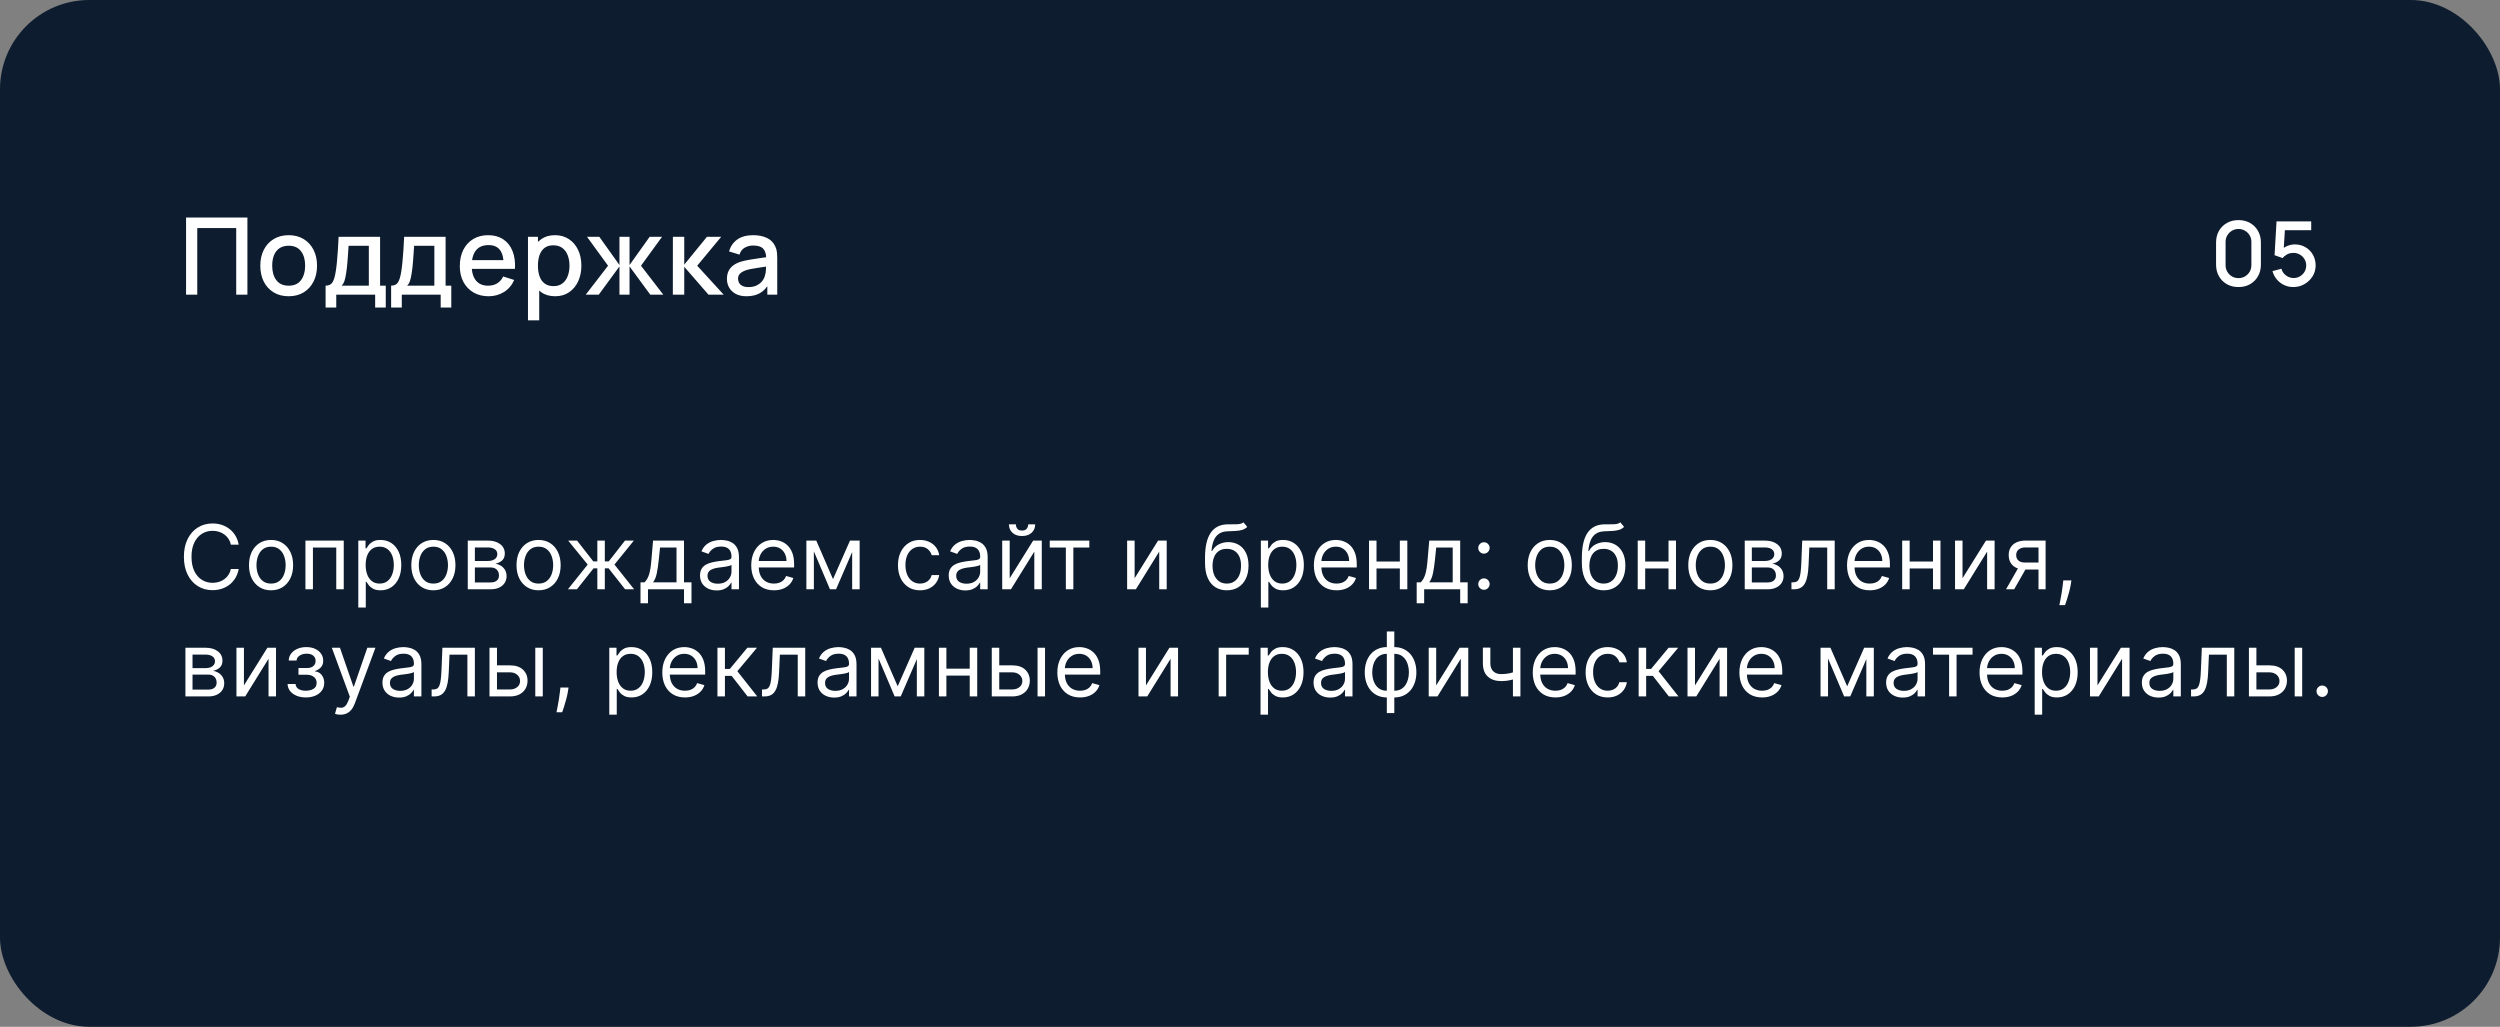 <?xml version="1.0" encoding="UTF-8"?> <svg xmlns="http://www.w3.org/2000/svg" width="560" height="230" viewBox="0 0 560 230" fill="none"><rect x="0" y="0" width="560" height="230" fill="#808080" stroke="none"/><rect width="560" height="230" rx="20" fill="#0D1C2E"></rect><path d="M41.68 66V48.72H55.42V66H52.912V51.084H44.188V66H41.68ZM64.657 66.36C63.361 66.36 62.237 66.068 61.285 65.484C60.333 64.9 59.597 64.096 59.077 63.072C58.565 62.04 58.309 60.852 58.309 59.508C58.309 58.156 58.573 56.968 59.101 55.944C59.629 54.912 60.369 54.112 61.321 53.544C62.273 52.968 63.385 52.68 64.657 52.68C65.953 52.68 67.077 52.972 68.029 53.556C68.981 54.14 69.717 54.944 70.237 55.968C70.757 56.992 71.017 58.172 71.017 59.508C71.017 60.86 70.753 62.052 70.225 63.084C69.705 64.108 68.969 64.912 68.017 65.496C67.065 66.072 65.945 66.36 64.657 66.36ZM64.657 63.996C65.897 63.996 66.821 63.58 67.429 62.748C68.045 61.908 68.353 60.828 68.353 59.508C68.353 58.156 68.041 57.076 67.417 56.268C66.801 55.452 65.881 55.044 64.657 55.044C63.817 55.044 63.125 55.236 62.581 55.62C62.037 55.996 61.633 56.52 61.369 57.192C61.105 57.856 60.973 58.628 60.973 59.508C60.973 60.868 61.285 61.956 61.909 62.772C62.533 63.588 63.449 63.996 64.657 63.996ZM72.934 68.88V63.984C73.646 63.984 74.154 63.748 74.458 63.276C74.77 62.796 75.018 61.984 75.202 60.84C75.314 60.144 75.406 59.404 75.478 58.62C75.558 57.836 75.626 56.988 75.682 56.076C75.738 55.156 75.794 54.144 75.85 53.04H85.138V63.984H86.41V68.88H84.034V66H75.322V68.88H72.934ZM76.522 63.984H82.618V55.056H78.082C78.05 55.584 78.014 56.128 77.974 56.688C77.942 57.248 77.902 57.804 77.854 58.356C77.814 58.908 77.766 59.436 77.71 59.94C77.654 60.444 77.59 60.9 77.518 61.308C77.422 61.94 77.306 62.468 77.17 62.892C77.042 63.316 76.826 63.68 76.522 63.984ZM87.612 68.88V63.984C88.324 63.984 88.832 63.748 89.136 63.276C89.448 62.796 89.696 61.984 89.88 60.84C89.992 60.144 90.084 59.404 90.156 58.62C90.236 57.836 90.304 56.988 90.36 56.076C90.416 55.156 90.472 54.144 90.528 53.04H99.816V63.984H101.088V68.88H98.712V66H90V68.88H87.612ZM91.2 63.984H97.296V55.056H92.76C92.728 55.584 92.692 56.128 92.652 56.688C92.62 57.248 92.58 57.804 92.532 58.356C92.492 58.908 92.444 59.436 92.388 59.94C92.332 60.444 92.268 60.9 92.196 61.308C92.1 61.94 91.984 62.468 91.848 62.892C91.72 63.316 91.504 63.68 91.2 63.984ZM109.466 66.36C108.178 66.36 107.046 66.08 106.07 65.52C105.102 64.952 104.346 64.164 103.802 63.156C103.266 62.14 102.998 60.964 102.998 59.628C102.998 58.212 103.262 56.984 103.79 55.944C104.326 54.904 105.07 54.1 106.022 53.532C106.974 52.964 108.082 52.68 109.346 52.68C110.666 52.68 111.79 52.988 112.718 53.604C113.646 54.212 114.338 55.08 114.794 56.208C115.258 57.336 115.442 58.676 115.346 60.228H112.838V59.316C112.822 57.812 112.534 56.7 111.974 55.98C111.422 55.26 110.578 54.9 109.442 54.9C108.186 54.9 107.242 55.296 106.61 56.088C105.978 56.88 105.662 58.024 105.662 59.52C105.662 60.944 105.978 62.048 106.61 62.832C107.242 63.608 108.154 63.996 109.346 63.996C110.13 63.996 110.806 63.82 111.374 63.468C111.95 63.108 112.398 62.596 112.718 61.932L115.178 62.712C114.674 63.872 113.91 64.772 112.886 65.412C111.862 66.044 110.722 66.36 109.466 66.36ZM104.846 60.228V58.272H114.098V60.228H104.846ZM124.362 66.36C123.122 66.36 122.082 66.06 121.242 65.46C120.402 64.852 119.766 64.032 119.334 63C118.902 61.968 118.686 60.804 118.686 59.508C118.686 58.212 118.898 57.048 119.322 56.016C119.754 54.984 120.386 54.172 121.218 53.58C122.058 52.98 123.09 52.68 124.314 52.68C125.53 52.68 126.578 52.98 127.458 53.58C128.346 54.172 129.03 54.984 129.51 56.016C129.99 57.04 130.23 58.204 130.23 59.508C130.23 60.804 129.99 61.972 129.51 63.012C129.038 64.044 128.362 64.86 127.482 65.46C126.61 66.06 125.57 66.36 124.362 66.36ZM118.266 71.76V53.04H120.498V62.364H120.786V71.76H118.266ZM124.014 64.092C124.814 64.092 125.474 63.888 125.994 63.48C126.522 63.072 126.914 62.524 127.17 61.836C127.434 61.14 127.566 60.364 127.566 59.508C127.566 58.66 127.434 57.892 127.17 57.204C126.914 56.516 126.518 55.968 125.982 55.56C125.446 55.152 124.762 54.948 123.93 54.948C123.146 54.948 122.498 55.14 121.986 55.524C121.482 55.908 121.106 56.444 120.858 57.132C120.618 57.82 120.498 58.612 120.498 59.508C120.498 60.404 120.618 61.196 120.858 61.884C121.098 62.572 121.478 63.112 121.998 63.504C122.518 63.896 123.19 64.092 124.014 64.092ZM131.211 66L136.203 59.52L131.487 53.04H134.247L138.759 59.364V53.04H141.015V59.364L145.527 53.04H148.299L143.583 59.52L148.575 66H145.659L141.015 59.676V66H138.759V59.676L134.127 66H131.211ZM150.715 66L150.727 53.04H153.271V59.28L158.359 53.04H161.551L156.175 59.52L162.103 66H158.695L153.271 59.76V66H150.715ZM167.213 66.36C166.253 66.36 165.449 66.184 164.801 65.832C164.153 65.472 163.661 65 163.325 64.416C162.997 63.824 162.833 63.176 162.833 62.472C162.833 61.816 162.949 61.24 163.181 60.744C163.413 60.248 163.757 59.828 164.213 59.484C164.669 59.132 165.229 58.848 165.893 58.632C166.469 58.464 167.121 58.316 167.849 58.188C168.577 58.06 169.341 57.94 170.141 57.828C170.949 57.716 171.749 57.604 172.541 57.492L171.629 57.996C171.645 56.98 171.429 56.228 170.981 55.74C170.541 55.244 169.781 54.996 168.701 54.996C168.021 54.996 167.397 55.156 166.829 55.476C166.261 55.788 165.865 56.308 165.641 57.036L163.301 56.316C163.621 55.204 164.229 54.32 165.125 53.664C166.029 53.008 167.229 52.68 168.725 52.68C169.885 52.68 170.893 52.88 171.749 53.28C172.613 53.672 173.245 54.296 173.645 55.152C173.853 55.576 173.981 56.024 174.029 56.496C174.077 56.968 174.101 57.476 174.101 58.02V66H171.881V63.036L172.313 63.42C171.777 64.412 171.093 65.152 170.261 65.64C169.437 66.12 168.421 66.36 167.213 66.36ZM167.657 64.308C168.369 64.308 168.981 64.184 169.493 63.936C170.005 63.68 170.417 63.356 170.729 62.964C171.041 62.572 171.245 62.164 171.341 61.74C171.477 61.356 171.553 60.924 171.569 60.444C171.593 59.964 171.605 59.58 171.605 59.292L172.421 59.592C171.629 59.712 170.909 59.82 170.261 59.916C169.613 60.012 169.025 60.108 168.497 60.204C167.977 60.292 167.513 60.4 167.105 60.528C166.761 60.648 166.453 60.792 166.181 60.96C165.917 61.128 165.705 61.332 165.545 61.572C165.393 61.812 165.317 62.104 165.317 62.448C165.317 62.784 165.401 63.096 165.569 63.384C165.737 63.664 165.993 63.888 166.337 64.056C166.681 64.224 167.121 64.308 167.657 64.308Z" fill="white"></path><path d="M53.466 122H51.705C51.6 121.493 51.418 121.048 51.158 120.665C50.902 120.281 50.59 119.959 50.22 119.699C49.856 119.434 49.451 119.235 49.006 119.102C48.561 118.97 48.097 118.903 47.614 118.903C46.733 118.903 45.935 119.126 45.22 119.571C44.51 120.016 43.944 120.672 43.523 121.538C43.106 122.405 42.898 123.468 42.898 124.727C42.898 125.987 43.106 127.05 43.523 127.916C43.944 128.783 44.51 129.438 45.22 129.884C45.935 130.329 46.733 130.551 47.614 130.551C48.097 130.551 48.561 130.485 49.006 130.352C49.451 130.22 49.856 130.023 50.22 129.763C50.59 129.498 50.902 129.173 51.158 128.79C51.418 128.402 51.6 127.956 51.705 127.455H53.466C53.333 128.198 53.092 128.863 52.742 129.45C52.391 130.037 51.956 130.537 51.435 130.949C50.914 131.356 50.329 131.666 49.68 131.879C49.036 132.092 48.347 132.199 47.614 132.199C46.373 132.199 45.27 131.896 44.304 131.29C43.338 130.684 42.578 129.822 42.024 128.705C41.47 127.587 41.193 126.261 41.193 124.727C41.193 123.193 41.47 121.867 42.024 120.75C42.578 119.633 43.338 118.771 44.304 118.165C45.27 117.559 46.373 117.256 47.614 117.256C48.347 117.256 49.036 117.362 49.68 117.575C50.329 117.788 50.914 118.101 51.435 118.513C51.956 118.92 52.391 119.417 52.742 120.004C53.092 120.587 53.333 121.252 53.466 122ZM60.717 132.227C59.732 132.227 58.868 131.993 58.124 131.524C57.386 131.055 56.808 130.4 56.391 129.557C55.98 128.714 55.773 127.729 55.773 126.602C55.773 125.466 55.98 124.474 56.391 123.626C56.808 122.779 57.386 122.121 58.124 121.652C58.868 121.183 59.732 120.949 60.717 120.949C61.702 120.949 62.563 121.183 63.302 121.652C64.045 122.121 64.623 122.779 65.035 123.626C65.451 124.474 65.66 125.466 65.66 126.602C65.66 127.729 65.451 128.714 65.035 129.557C64.623 130.4 64.045 131.055 63.302 131.524C62.563 131.993 61.702 132.227 60.717 132.227ZM60.717 130.722C61.465 130.722 62.08 130.53 62.563 130.146C63.046 129.763 63.404 129.259 63.636 128.634C63.868 128.009 63.984 127.331 63.984 126.602C63.984 125.873 63.868 125.194 63.636 124.564C63.404 123.934 63.046 123.425 62.563 123.037C62.08 122.649 61.465 122.455 60.717 122.455C59.969 122.455 59.353 122.649 58.87 123.037C58.387 123.425 58.03 123.934 57.798 124.564C57.566 125.194 57.45 125.873 57.45 126.602C57.45 127.331 57.566 128.009 57.798 128.634C58.03 129.259 58.387 129.763 58.87 130.146C59.353 130.53 59.969 130.722 60.717 130.722ZM68.418 132V121.091H76.998V132H75.322V122.653H70.095V132H68.418ZM80.259 136.091V121.091H81.878V122.824H82.077C82.2 122.634 82.371 122.393 82.589 122.099C82.811 121.801 83.128 121.536 83.54 121.304C83.957 121.067 84.52 120.949 85.231 120.949C86.149 120.949 86.959 121.179 87.66 121.638C88.36 122.097 88.907 122.748 89.3 123.591C89.693 124.434 89.89 125.428 89.89 126.574C89.89 127.729 89.693 128.731 89.3 129.578C88.907 130.421 88.363 131.074 87.667 131.538C86.971 131.998 86.168 132.227 85.259 132.227C84.558 132.227 83.997 132.111 83.576 131.879C83.154 131.643 82.83 131.375 82.603 131.077C82.376 130.774 82.2 130.523 82.077 130.324H81.935V136.091H80.259ZM81.907 126.545C81.907 127.369 82.028 128.096 82.269 128.726C82.51 129.351 82.863 129.841 83.327 130.196C83.791 130.546 84.359 130.722 85.032 130.722C85.733 130.722 86.317 130.537 86.786 130.168C87.26 129.794 87.615 129.292 87.851 128.662C88.093 128.027 88.214 127.322 88.214 126.545C88.214 125.778 88.095 125.087 87.859 124.472C87.626 123.851 87.274 123.361 86.8 123.001C86.332 122.637 85.742 122.455 85.032 122.455C84.35 122.455 83.777 122.627 83.313 122.973C82.849 123.314 82.499 123.792 82.262 124.408C82.025 125.018 81.907 125.731 81.907 126.545ZM97.078 132.227C96.094 132.227 95.23 131.993 94.486 131.524C93.747 131.055 93.17 130.4 92.753 129.557C92.341 128.714 92.135 127.729 92.135 126.602C92.135 125.466 92.341 124.474 92.753 123.626C93.17 122.779 93.747 122.121 94.486 121.652C95.23 121.183 96.094 120.949 97.078 120.949C98.063 120.949 98.925 121.183 99.664 121.652C100.407 122.121 100.985 122.779 101.397 123.626C101.813 124.474 102.022 125.466 102.022 126.602C102.022 127.729 101.813 128.714 101.397 129.557C100.985 130.4 100.407 131.055 99.664 131.524C98.925 131.993 98.063 132.227 97.078 132.227ZM97.078 130.722C97.826 130.722 98.442 130.53 98.925 130.146C99.408 129.763 99.765 129.259 99.997 128.634C100.229 128.009 100.345 127.331 100.345 126.602C100.345 125.873 100.229 125.194 99.997 124.564C99.765 123.934 99.408 123.425 98.925 123.037C98.442 122.649 97.826 122.455 97.078 122.455C96.33 122.455 95.715 122.649 95.232 123.037C94.749 123.425 94.391 123.934 94.159 124.564C93.927 125.194 93.811 125.873 93.811 126.602C93.811 127.331 93.927 128.009 94.159 128.634C94.391 129.259 94.749 129.763 95.232 130.146C95.715 130.53 96.33 130.722 97.078 130.722ZM104.78 132V121.091H109.24C110.415 121.091 111.347 121.356 112.039 121.886C112.73 122.417 113.076 123.117 113.076 123.989C113.076 124.652 112.879 125.165 112.486 125.53C112.093 125.89 111.589 126.134 110.973 126.261C111.376 126.318 111.766 126.46 112.145 126.688C112.529 126.915 112.846 127.227 113.097 127.625C113.348 128.018 113.473 128.501 113.473 129.074C113.473 129.633 113.331 130.132 113.047 130.572C112.763 131.013 112.356 131.361 111.826 131.616C111.295 131.872 110.661 132 109.922 132H104.78ZM106.371 130.466H109.922C110.5 130.466 110.952 130.329 111.279 130.054C111.605 129.779 111.769 129.405 111.769 128.932C111.769 128.368 111.605 127.926 111.279 127.604C110.952 127.277 110.5 127.114 109.922 127.114H106.371V130.466ZM106.371 125.665H109.24C109.69 125.665 110.076 125.603 110.398 125.48C110.72 125.352 110.966 125.172 111.137 124.94C111.312 124.704 111.4 124.424 111.4 124.102C111.4 123.643 111.208 123.283 110.824 123.023C110.441 122.758 109.913 122.625 109.24 122.625H106.371V125.665ZM120.642 132.227C119.658 132.227 118.794 131.993 118.05 131.524C117.312 131.055 116.734 130.4 116.317 129.557C115.905 128.714 115.699 127.729 115.699 126.602C115.699 125.466 115.905 124.474 116.317 123.626C116.734 122.779 117.312 122.121 118.05 121.652C118.794 121.183 119.658 120.949 120.642 120.949C121.627 120.949 122.489 121.183 123.228 121.652C123.971 122.121 124.549 122.779 124.961 123.626C125.377 124.474 125.586 125.466 125.586 126.602C125.586 127.729 125.377 128.714 124.961 129.557C124.549 130.4 123.971 131.055 123.228 131.524C122.489 131.993 121.627 132.227 120.642 132.227ZM120.642 130.722C121.391 130.722 122.006 130.53 122.489 130.146C122.972 129.763 123.329 129.259 123.562 128.634C123.794 128.009 123.91 127.331 123.91 126.602C123.91 125.873 123.794 125.194 123.562 124.564C123.329 123.934 122.972 123.425 122.489 123.037C122.006 122.649 121.391 122.455 120.642 122.455C119.894 122.455 119.279 122.649 118.796 123.037C118.313 123.425 117.955 123.934 117.723 124.564C117.491 125.194 117.375 125.873 117.375 126.602C117.375 127.331 117.491 128.009 117.723 128.634C117.955 129.259 118.313 129.763 118.796 130.146C119.279 130.53 119.894 130.722 120.642 130.722ZM127.213 132L131.645 126.46L127.27 121.091H129.259L132.895 125.75H133.804V121.091H135.48V125.75H136.361L139.997 121.091H141.986L137.639 126.46L142.043 132H140.026L136.333 127.312H135.48V132H133.804V127.312H132.952L129.23 132H127.213ZM143.473 135.125V130.438H144.382C144.605 130.205 144.797 129.955 144.958 129.685C145.119 129.415 145.258 129.095 145.377 128.726C145.5 128.352 145.604 127.897 145.689 127.362C145.774 126.822 145.85 126.171 145.916 125.409L146.286 121.091H153.218V130.438H154.894V135.125H153.218V132H145.149V135.125H143.473ZM146.286 130.438H151.541V122.653H147.848L147.564 125.409C147.446 126.55 147.299 127.547 147.124 128.399C146.949 129.251 146.669 129.931 146.286 130.438ZM160.529 132.256C159.837 132.256 159.21 132.125 158.647 131.865C158.083 131.6 157.636 131.219 157.304 130.722C156.973 130.22 156.807 129.614 156.807 128.903C156.807 128.278 156.93 127.772 157.176 127.384C157.423 126.991 157.752 126.683 158.164 126.46C158.576 126.238 159.03 126.072 159.527 125.963C160.029 125.849 160.533 125.759 161.04 125.693C161.703 125.608 162.24 125.544 162.652 125.501C163.069 125.454 163.372 125.376 163.561 125.267C163.755 125.158 163.853 124.969 163.853 124.699V124.642C163.853 123.941 163.661 123.397 163.277 123.009C162.898 122.62 162.323 122.426 161.551 122.426C160.751 122.426 160.124 122.601 159.669 122.952C159.215 123.302 158.895 123.676 158.711 124.074L157.12 123.506C157.404 122.843 157.782 122.327 158.256 121.957C158.734 121.583 159.255 121.323 159.818 121.176C160.387 121.025 160.945 120.949 161.495 120.949C161.845 120.949 162.247 120.991 162.702 121.077C163.161 121.157 163.604 121.325 164.03 121.581C164.461 121.837 164.818 122.223 165.103 122.739C165.387 123.255 165.529 123.946 165.529 124.812V132H163.853V130.523H163.767C163.654 130.759 163.464 131.013 163.199 131.283C162.934 131.553 162.581 131.782 162.141 131.972C161.701 132.161 161.163 132.256 160.529 132.256ZM160.784 130.75C161.447 130.75 162.006 130.62 162.461 130.359C162.92 130.099 163.265 129.763 163.497 129.351C163.734 128.939 163.853 128.506 163.853 128.051V126.517C163.782 126.602 163.625 126.68 163.384 126.751C163.147 126.818 162.872 126.877 162.56 126.929C162.252 126.976 161.952 127.019 161.658 127.057C161.369 127.09 161.135 127.118 160.955 127.142C160.519 127.199 160.112 127.291 159.733 127.419C159.359 127.542 159.056 127.729 158.824 127.98C158.597 128.226 158.483 128.562 158.483 128.989C158.483 129.571 158.699 130.011 159.13 130.31C159.565 130.603 160.117 130.75 160.784 130.75ZM173.362 132.227C172.311 132.227 171.404 131.995 170.642 131.531C169.884 131.062 169.299 130.409 168.887 129.571C168.48 128.728 168.277 127.748 168.277 126.631C168.277 125.513 168.48 124.528 168.887 123.676C169.299 122.819 169.872 122.152 170.606 121.673C171.345 121.19 172.207 120.949 173.191 120.949C173.76 120.949 174.321 121.044 174.875 121.233C175.429 121.422 175.933 121.73 176.387 122.156C176.842 122.578 177.204 123.136 177.474 123.832C177.744 124.528 177.879 125.385 177.879 126.403V127.114H169.47V125.665H176.174C176.174 125.049 176.051 124.5 175.805 124.017C175.564 123.534 175.218 123.153 174.768 122.874C174.323 122.594 173.797 122.455 173.191 122.455C172.524 122.455 171.946 122.62 171.458 122.952C170.975 123.278 170.604 123.705 170.343 124.23C170.083 124.756 169.953 125.319 169.953 125.92V126.886C169.953 127.71 170.095 128.409 170.379 128.982C170.668 129.55 171.068 129.983 171.579 130.281C172.091 130.575 172.685 130.722 173.362 130.722C173.802 130.722 174.2 130.66 174.555 130.537C174.915 130.409 175.225 130.22 175.485 129.969C175.746 129.713 175.947 129.396 176.089 129.017L177.708 129.472C177.538 130.021 177.252 130.504 176.849 130.92C176.447 131.332 175.949 131.654 175.358 131.886C174.766 132.114 174.1 132.227 173.362 132.227ZM186.595 129.727L190.401 121.091H191.992L187.276 132H185.913L181.282 121.091H182.845L186.595 129.727ZM182.305 121.091V132H180.629V121.091H182.305ZM190.884 132V121.091H192.56V132H190.884ZM206.085 132.227C205.063 132.227 204.182 131.986 203.443 131.503C202.705 131.02 202.137 130.355 201.739 129.507C201.341 128.66 201.142 127.691 201.142 126.602C201.142 125.494 201.346 124.517 201.753 123.669C202.165 122.817 202.738 122.152 203.472 121.673C204.21 121.19 205.072 120.949 206.057 120.949C206.824 120.949 207.515 121.091 208.131 121.375C208.746 121.659 209.251 122.057 209.644 122.568C210.037 123.08 210.281 123.676 210.375 124.358H208.699C208.571 123.861 208.287 123.42 207.847 123.037C207.411 122.649 206.824 122.455 206.085 122.455C205.432 122.455 204.859 122.625 204.367 122.966C203.879 123.302 203.498 123.778 203.223 124.393C202.953 125.004 202.818 125.722 202.818 126.545C202.818 127.388 202.951 128.122 203.216 128.747C203.486 129.372 203.865 129.857 204.352 130.203C204.845 130.549 205.423 130.722 206.085 130.722C206.521 130.722 206.916 130.646 207.272 130.494C207.627 130.343 207.927 130.125 208.174 129.841C208.42 129.557 208.595 129.216 208.699 128.818H210.375C210.281 129.462 210.046 130.042 209.672 130.558C209.303 131.07 208.813 131.477 208.202 131.78C207.596 132.078 206.89 132.227 206.085 132.227ZM216.236 132.256C215.544 132.256 214.917 132.125 214.354 131.865C213.79 131.6 213.343 131.219 213.011 130.722C212.68 130.22 212.514 129.614 212.514 128.903C212.514 128.278 212.637 127.772 212.883 127.384C213.13 126.991 213.459 126.683 213.871 126.46C214.283 126.238 214.737 126.072 215.234 125.963C215.736 125.849 216.24 125.759 216.747 125.693C217.41 125.608 217.947 125.544 218.359 125.501C218.776 125.454 219.079 125.376 219.268 125.267C219.463 125.158 219.56 124.969 219.56 124.699V124.642C219.56 123.941 219.368 123.397 218.984 123.009C218.606 122.62 218.03 122.426 217.258 122.426C216.458 122.426 215.831 122.601 215.376 122.952C214.922 123.302 214.602 123.676 214.418 124.074L212.827 123.506C213.111 122.843 213.49 122.327 213.963 121.957C214.441 121.583 214.962 121.323 215.526 121.176C216.094 121.025 216.652 120.949 217.202 120.949C217.552 120.949 217.954 120.991 218.409 121.077C218.868 121.157 219.311 121.325 219.737 121.581C220.168 121.837 220.526 122.223 220.81 122.739C221.094 123.255 221.236 123.946 221.236 124.812V132H219.56V130.523H219.474C219.361 130.759 219.171 131.013 218.906 131.283C218.641 131.553 218.288 131.782 217.848 131.972C217.408 132.161 216.87 132.256 216.236 132.256ZM216.491 130.75C217.154 130.75 217.713 130.62 218.168 130.359C218.627 130.099 218.972 129.763 219.204 129.351C219.441 128.939 219.56 128.506 219.56 128.051V126.517C219.489 126.602 219.332 126.68 219.091 126.751C218.854 126.818 218.579 126.877 218.267 126.929C217.959 126.976 217.659 127.019 217.365 127.057C217.076 127.09 216.842 127.118 216.662 127.142C216.226 127.199 215.819 127.291 215.44 127.419C215.066 127.542 214.763 127.729 214.531 127.98C214.304 128.226 214.19 128.562 214.19 128.989C214.19 129.571 214.406 130.011 214.837 130.31C215.272 130.603 215.824 130.75 216.491 130.75ZM226.171 129.528L231.427 121.091H233.359V132H231.683V123.562L226.455 132H224.495V121.091H226.171V129.528ZM230.319 117.455H231.881C231.881 118.222 231.616 118.849 231.086 119.337C230.556 119.824 229.836 120.068 228.927 120.068C228.032 120.068 227.319 119.824 226.789 119.337C226.263 118.849 226.001 118.222 226.001 117.455H227.563C227.563 117.824 227.665 118.148 227.869 118.428C228.077 118.707 228.43 118.847 228.927 118.847C229.424 118.847 229.779 118.707 229.992 118.428C230.21 118.148 230.319 117.824 230.319 117.455ZM235.144 122.653V121.091H244.008V122.653H240.428V132H238.752V122.653H235.144ZM254.154 129.528L259.41 121.091H261.341V132H259.665V123.562L254.438 132H252.478V121.091H254.154V129.528ZM278.533 117L279.385 118.023C279.054 118.345 278.67 118.57 278.235 118.697C277.799 118.825 277.307 118.903 276.757 118.932C276.208 118.96 275.597 118.989 274.925 119.017C274.167 119.045 273.54 119.23 273.043 119.571C272.546 119.912 272.162 120.404 271.892 121.048C271.623 121.692 271.45 122.483 271.374 123.42H271.516C271.885 122.739 272.397 122.237 273.05 121.915C273.703 121.593 274.404 121.432 275.152 121.432C276.005 121.432 276.772 121.631 277.453 122.028C278.135 122.426 278.675 123.016 279.073 123.797C279.471 124.578 279.669 125.542 279.669 126.688C279.669 127.829 279.466 128.813 279.059 129.642C278.656 130.471 278.09 131.11 277.361 131.56C276.637 132.005 275.787 132.227 274.811 132.227C273.836 132.227 272.981 131.998 272.248 131.538C271.514 131.074 270.943 130.388 270.536 129.479C270.129 128.565 269.925 127.436 269.925 126.091V124.926C269.925 122.497 270.337 120.655 271.161 119.401C271.989 118.146 273.235 117.497 274.897 117.455C275.484 117.436 276.007 117.431 276.466 117.44C276.926 117.45 277.326 117.429 277.667 117.376C278.007 117.324 278.296 117.199 278.533 117ZM274.811 130.722C275.47 130.722 276.035 130.556 276.509 130.224C276.987 129.893 277.354 129.427 277.61 128.825C277.865 128.219 277.993 127.507 277.993 126.688C277.993 125.892 277.863 125.215 277.603 124.656C277.347 124.098 276.98 123.671 276.502 123.378C276.024 123.084 275.451 122.938 274.783 122.938C274.295 122.938 273.857 123.02 273.469 123.186C273.081 123.352 272.749 123.596 272.475 123.918C272.2 124.24 271.987 124.633 271.836 125.097C271.689 125.561 271.611 126.091 271.601 126.688C271.601 127.909 271.888 128.887 272.461 129.621C273.033 130.355 273.817 130.722 274.811 130.722ZM282.433 136.091V121.091H284.053V122.824H284.251C284.375 122.634 284.545 122.393 284.763 122.099C284.985 121.801 285.303 121.536 285.715 121.304C286.131 121.067 286.695 120.949 287.405 120.949C288.323 120.949 289.133 121.179 289.834 121.638C290.535 122.097 291.082 122.748 291.475 123.591C291.867 124.434 292.064 125.428 292.064 126.574C292.064 127.729 291.867 128.731 291.475 129.578C291.082 130.421 290.537 131.074 289.841 131.538C289.145 131.998 288.342 132.227 287.433 132.227C286.733 132.227 286.171 132.111 285.75 131.879C285.329 131.643 285.004 131.375 284.777 131.077C284.55 130.774 284.375 130.523 284.251 130.324H284.109V136.091H282.433ZM284.081 126.545C284.081 127.369 284.202 128.096 284.443 128.726C284.685 129.351 285.037 129.841 285.501 130.196C285.966 130.546 286.534 130.722 287.206 130.722C287.907 130.722 288.492 130.537 288.96 130.168C289.434 129.794 289.789 129.292 290.026 128.662C290.267 128.027 290.388 127.322 290.388 126.545C290.388 125.778 290.269 125.087 290.033 124.472C289.801 123.851 289.448 123.361 288.975 123.001C288.506 122.637 287.916 122.455 287.206 122.455C286.524 122.455 285.951 122.627 285.487 122.973C285.023 123.314 284.673 123.792 284.436 124.408C284.199 125.018 284.081 125.731 284.081 126.545ZM299.395 132.227C298.344 132.227 297.437 131.995 296.674 131.531C295.917 131.062 295.332 130.409 294.92 129.571C294.513 128.728 294.309 127.748 294.309 126.631C294.309 125.513 294.513 124.528 294.92 123.676C295.332 122.819 295.905 122.152 296.639 121.673C297.378 121.19 298.239 120.949 299.224 120.949C299.792 120.949 300.353 121.044 300.907 121.233C301.461 121.422 301.966 121.73 302.42 122.156C302.875 122.578 303.237 123.136 303.507 123.832C303.777 124.528 303.912 125.385 303.912 126.403V127.114H295.503V125.665H302.207C302.207 125.049 302.084 124.5 301.838 124.017C301.596 123.534 301.251 123.153 300.801 122.874C300.356 122.594 299.83 122.455 299.224 122.455C298.557 122.455 297.979 122.62 297.491 122.952C297.008 123.278 296.637 123.705 296.376 124.23C296.116 124.756 295.986 125.319 295.986 125.92V126.886C295.986 127.71 296.128 128.409 296.412 128.982C296.701 129.55 297.101 129.983 297.612 130.281C298.123 130.575 298.718 130.722 299.395 130.722C299.835 130.722 300.233 130.66 300.588 130.537C300.948 130.409 301.258 130.22 301.518 129.969C301.779 129.713 301.98 129.396 302.122 129.017L303.741 129.472C303.571 130.021 303.284 130.504 302.882 130.92C302.479 131.332 301.982 131.654 301.39 131.886C300.799 132.114 300.133 132.227 299.395 132.227ZM313.963 125.778V127.341H307.94V125.778H313.963ZM308.338 121.091V132H306.661V121.091H308.338ZM315.241 121.091V132H313.565V121.091H315.241ZM317.337 135.125V130.438H318.246C318.469 130.205 318.661 129.955 318.822 129.685C318.983 129.415 319.122 129.095 319.241 128.726C319.364 128.352 319.468 127.897 319.553 127.362C319.638 126.822 319.714 126.171 319.78 125.409L320.15 121.091H327.082V130.438H328.758V135.125H327.082V132H319.013V135.125H317.337ZM320.15 130.438H325.405V122.653H321.712L321.428 125.409C321.31 126.55 321.163 127.547 320.988 128.399C320.813 129.251 320.533 129.931 320.15 130.438ZM332.404 132.114C332.054 132.114 331.753 131.988 331.502 131.737C331.251 131.486 331.126 131.186 331.126 130.835C331.126 130.485 331.251 130.184 331.502 129.933C331.753 129.682 332.054 129.557 332.404 129.557C332.754 129.557 333.055 129.682 333.306 129.933C333.557 130.184 333.683 130.485 333.683 130.835C333.683 131.067 333.623 131.28 333.505 131.474C333.391 131.669 333.237 131.825 333.043 131.943C332.854 132.057 332.641 132.114 332.404 132.114ZM332.404 124.017C332.054 124.017 331.753 123.892 331.502 123.641C331.251 123.39 331.126 123.089 331.126 122.739C331.126 122.388 331.251 122.088 331.502 121.837C331.753 121.586 332.054 121.46 332.404 121.46C332.754 121.46 333.055 121.586 333.306 121.837C333.557 122.088 333.683 122.388 333.683 122.739C333.683 122.971 333.623 123.184 333.505 123.378C333.391 123.572 333.237 123.728 333.043 123.847C332.854 123.96 332.641 124.017 332.404 124.017ZM347.147 132.227C346.162 132.227 345.298 131.993 344.555 131.524C343.816 131.055 343.239 130.4 342.822 129.557C342.41 128.714 342.204 127.729 342.204 126.602C342.204 125.466 342.41 124.474 342.822 123.626C343.239 122.779 343.816 122.121 344.555 121.652C345.298 121.183 346.162 120.949 347.147 120.949C348.132 120.949 348.994 121.183 349.732 121.652C350.476 122.121 351.053 122.779 351.465 123.626C351.882 124.474 352.09 125.466 352.09 126.602C352.09 127.729 351.882 128.714 351.465 129.557C351.053 130.4 350.476 131.055 349.732 131.524C348.994 131.993 348.132 132.227 347.147 132.227ZM347.147 130.722C347.895 130.722 348.511 130.53 348.994 130.146C349.477 129.763 349.834 129.259 350.066 128.634C350.298 128.009 350.414 127.331 350.414 126.602C350.414 125.873 350.298 125.194 350.066 124.564C349.834 123.934 349.477 123.425 348.994 123.037C348.511 122.649 347.895 122.455 347.147 122.455C346.399 122.455 345.784 122.649 345.301 123.037C344.818 123.425 344.46 123.934 344.228 124.564C343.996 125.194 343.88 125.873 343.88 126.602C343.88 127.331 343.996 128.009 344.228 128.634C344.46 129.259 344.818 129.763 345.301 130.146C345.784 130.53 346.399 130.722 347.147 130.722ZM362.946 117L363.798 118.023C363.466 118.345 363.083 118.57 362.647 118.697C362.212 118.825 361.719 118.903 361.17 118.932C360.621 118.96 360.01 118.989 359.338 119.017C358.58 119.045 357.953 119.23 357.455 119.571C356.958 119.912 356.575 120.404 356.305 121.048C356.035 121.692 355.862 122.483 355.786 123.42H355.928C356.298 122.739 356.809 122.237 357.463 121.915C358.116 121.593 358.817 121.432 359.565 121.432C360.417 121.432 361.184 121.631 361.866 122.028C362.548 122.426 363.088 123.016 363.485 123.797C363.883 124.578 364.082 125.542 364.082 126.688C364.082 127.829 363.878 128.813 363.471 129.642C363.069 130.471 362.503 131.11 361.774 131.56C361.049 132.005 360.199 132.227 359.224 132.227C358.249 132.227 357.394 131.998 356.66 131.538C355.926 131.074 355.356 130.388 354.948 129.479C354.541 128.565 354.338 127.436 354.338 126.091V124.926C354.338 122.497 354.75 120.655 355.573 119.401C356.402 118.146 357.647 117.497 359.309 117.455C359.896 117.436 360.419 117.431 360.879 117.44C361.338 117.45 361.738 117.429 362.079 117.376C362.42 117.324 362.709 117.199 362.946 117ZM359.224 130.722C359.882 130.722 360.448 130.556 360.921 130.224C361.4 129.893 361.767 129.427 362.022 128.825C362.278 128.219 362.406 127.507 362.406 126.688C362.406 125.892 362.276 125.215 362.015 124.656C361.759 124.098 361.393 123.671 360.914 123.378C360.436 123.084 359.863 122.938 359.196 122.938C358.708 122.938 358.27 123.02 357.882 123.186C357.493 123.352 357.162 123.596 356.887 123.918C356.613 124.24 356.4 124.633 356.248 125.097C356.101 125.561 356.023 126.091 356.014 126.688C356.014 127.909 356.3 128.887 356.873 129.621C357.446 130.355 358.23 130.722 359.224 130.722ZM374.147 125.778V127.341H368.124V125.778H374.147ZM368.522 121.091V132H366.846V121.091H368.522ZM375.425 121.091V132H373.749V121.091H375.425ZM383.118 132.227C382.133 132.227 381.269 131.993 380.526 131.524C379.787 131.055 379.21 130.4 378.793 129.557C378.381 128.714 378.175 127.729 378.175 126.602C378.175 125.466 378.381 124.474 378.793 123.626C379.21 122.779 379.787 122.121 380.526 121.652C381.269 121.183 382.133 120.949 383.118 120.949C384.103 120.949 384.965 121.183 385.703 121.652C386.447 122.121 387.025 122.779 387.436 123.626C387.853 124.474 388.061 125.466 388.061 126.602C388.061 127.729 387.853 128.714 387.436 129.557C387.025 130.4 386.447 131.055 385.703 131.524C384.965 131.993 384.103 132.227 383.118 132.227ZM383.118 130.722C383.866 130.722 384.482 130.53 384.965 130.146C385.448 129.763 385.805 129.259 386.037 128.634C386.269 128.009 386.385 127.331 386.385 126.602C386.385 125.873 386.269 125.194 386.037 124.564C385.805 123.934 385.448 123.425 384.965 123.037C384.482 122.649 383.866 122.455 383.118 122.455C382.37 122.455 381.755 122.649 381.272 123.037C380.789 123.425 380.431 123.934 380.199 124.564C379.967 125.194 379.851 125.873 379.851 126.602C379.851 127.331 379.967 128.009 380.199 128.634C380.431 129.259 380.789 129.763 381.272 130.146C381.755 130.53 382.37 130.722 383.118 130.722ZM390.82 132V121.091H395.28C396.455 121.091 397.387 121.356 398.079 121.886C398.77 122.417 399.115 123.117 399.115 123.989C399.115 124.652 398.919 125.165 398.526 125.53C398.133 125.89 397.629 126.134 397.013 126.261C397.416 126.318 397.806 126.46 398.185 126.688C398.569 126.915 398.886 127.227 399.137 127.625C399.388 128.018 399.513 128.501 399.513 129.074C399.513 129.633 399.371 130.132 399.087 130.572C398.803 131.013 398.396 131.361 397.865 131.616C397.335 131.872 396.701 132 395.962 132H390.82ZM392.411 130.466H395.962C396.54 130.466 396.992 130.329 397.319 130.054C397.645 129.779 397.809 129.405 397.809 128.932C397.809 128.368 397.645 127.926 397.319 127.604C396.992 127.277 396.54 127.114 395.962 127.114H392.411V130.466ZM392.411 125.665H395.28C395.73 125.665 396.116 125.603 396.438 125.48C396.76 125.352 397.006 125.172 397.177 124.94C397.352 124.704 397.439 124.424 397.439 124.102C397.439 123.643 397.248 123.283 396.864 123.023C396.481 122.758 395.953 122.625 395.28 122.625H392.411V125.665ZM401.285 132V130.438H401.682C402.009 130.438 402.281 130.374 402.499 130.246C402.717 130.113 402.892 129.884 403.025 129.557C403.162 129.225 403.266 128.766 403.337 128.179C403.413 127.587 403.467 126.834 403.5 125.92L403.699 121.091H410.972V132H409.296V122.653H405.29L405.12 126.545C405.082 127.44 405.001 128.229 404.878 128.911C404.76 129.588 404.578 130.156 404.331 130.615C404.09 131.074 403.768 131.42 403.366 131.652C402.963 131.884 402.459 132 401.853 132H401.285ZM418.821 132.227C417.77 132.227 416.863 131.995 416.101 131.531C415.343 131.062 414.759 130.409 414.347 129.571C413.94 128.728 413.736 127.748 413.736 126.631C413.736 125.513 413.94 124.528 414.347 123.676C414.759 122.819 415.332 122.152 416.066 121.673C416.804 121.19 417.666 120.949 418.651 120.949C419.219 120.949 419.78 121.044 420.334 121.233C420.888 121.422 421.392 121.73 421.847 122.156C422.301 122.578 422.664 123.136 422.933 123.832C423.203 124.528 423.338 125.385 423.338 126.403V127.114H414.929V125.665H421.634C421.634 125.049 421.511 124.5 421.264 124.017C421.023 123.534 420.677 123.153 420.227 122.874C419.782 122.594 419.257 122.455 418.651 122.455C417.983 122.455 417.406 122.62 416.918 122.952C416.435 123.278 416.063 123.705 415.803 124.23C415.542 124.756 415.412 125.319 415.412 125.92V126.886C415.412 127.71 415.554 128.409 415.838 128.982C416.127 129.55 416.527 129.983 417.039 130.281C417.55 130.575 418.144 130.722 418.821 130.722C419.262 130.722 419.659 130.66 420.014 130.537C420.374 130.409 420.684 130.22 420.945 129.969C421.205 129.713 421.406 129.396 421.549 129.017L423.168 129.472C422.997 130.021 422.711 130.504 422.308 130.92C421.906 131.332 421.409 131.654 420.817 131.886C420.225 132.114 419.56 132.227 418.821 132.227ZM433.389 125.778V127.341H427.366V125.778H433.389ZM427.764 121.091V132H426.088V121.091H427.764ZM434.668 121.091V132H432.991V121.091H434.668ZM439.605 129.528L444.86 121.091H446.792V132H445.116V123.562L439.889 132H437.929V121.091H439.605V129.528ZM456.625 132V122.625H453.727C453.074 122.625 452.56 122.777 452.186 123.08C451.812 123.383 451.625 123.799 451.625 124.33C451.625 124.85 451.793 125.26 452.129 125.558C452.47 125.857 452.936 126.006 453.528 126.006H457.051V127.568H453.528C452.79 127.568 452.153 127.438 451.618 127.178C451.083 126.917 450.671 126.545 450.382 126.062C450.093 125.575 449.949 124.997 449.949 124.33C449.949 123.657 450.1 123.08 450.403 122.597C450.706 122.114 451.139 121.742 451.703 121.482C452.271 121.221 452.946 121.091 453.727 121.091H458.216V132H456.625ZM449.352 132L452.449 126.574H454.267L451.17 132H449.352ZM463.993 130.011L463.879 130.778C463.799 131.318 463.675 131.896 463.51 132.511C463.349 133.127 463.181 133.707 463.005 134.251C462.83 134.796 462.686 135.229 462.572 135.551H461.294C461.355 135.248 461.436 134.848 461.535 134.351C461.635 133.854 461.734 133.297 461.834 132.682C461.938 132.071 462.023 131.446 462.089 130.807L462.174 130.011H463.993ZM41.534 156V145.091H45.994C47.169 145.091 48.101 145.356 48.793 145.886C49.484 146.417 49.83 147.117 49.83 147.989C49.83 148.652 49.633 149.165 49.24 149.53C48.847 149.89 48.343 150.134 47.727 150.261C48.13 150.318 48.52 150.46 48.899 150.688C49.283 150.915 49.6 151.227 49.851 151.625C50.102 152.018 50.227 152.501 50.227 153.074C50.227 153.633 50.085 154.132 49.801 154.572C49.517 155.013 49.11 155.361 48.58 155.616C48.049 155.872 47.415 156 46.676 156H41.534ZM43.125 154.466H46.676C47.254 154.466 47.706 154.329 48.033 154.054C48.359 153.779 48.523 153.405 48.523 152.932C48.523 152.368 48.359 151.926 48.033 151.604C47.706 151.277 47.254 151.114 46.676 151.114H43.125V154.466ZM43.125 149.665H45.994C46.444 149.665 46.83 149.603 47.152 149.48C47.474 149.352 47.72 149.172 47.891 148.94C48.066 148.704 48.153 148.424 48.153 148.102C48.153 147.643 47.962 147.283 47.578 147.023C47.195 146.758 46.667 146.625 45.994 146.625H43.125V149.665ZM54.641 153.528L59.896 145.091H61.828V156H60.152V147.562L54.925 156H52.965V145.091H54.641V153.528ZM64.416 153.216H66.206C66.244 153.708 66.466 154.082 66.874 154.338C67.286 154.594 67.821 154.722 68.479 154.722C69.151 154.722 69.727 154.584 70.205 154.31C70.683 154.03 70.922 153.58 70.922 152.96C70.922 152.596 70.832 152.278 70.652 152.009C70.472 151.734 70.219 151.521 69.892 151.369C69.566 151.218 69.18 151.142 68.734 151.142H66.859V149.636H68.734C69.402 149.636 69.895 149.485 70.212 149.182C70.534 148.879 70.695 148.5 70.695 148.045C70.695 147.558 70.522 147.167 70.176 146.874C69.831 146.575 69.341 146.426 68.706 146.426C68.067 146.426 67.534 146.571 67.108 146.859C66.682 147.143 66.457 147.51 66.433 147.96H64.672C64.691 147.373 64.871 146.855 65.212 146.405C65.553 145.95 66.017 145.595 66.604 145.339C67.191 145.079 67.863 144.949 68.621 144.949C69.388 144.949 70.053 145.084 70.617 145.354C71.185 145.619 71.623 145.981 71.93 146.44C72.243 146.895 72.399 147.411 72.399 147.989C72.399 148.604 72.227 149.101 71.881 149.48C71.535 149.859 71.102 150.129 70.581 150.29V150.403C70.993 150.432 71.35 150.564 71.654 150.801C71.961 151.033 72.2 151.339 72.371 151.717C72.541 152.091 72.627 152.506 72.627 152.96C72.627 153.623 72.449 154.201 72.094 154.693C71.739 155.181 71.251 155.56 70.631 155.83C70.011 156.095 69.303 156.227 68.507 156.227C67.736 156.227 67.044 156.102 66.433 155.851C65.823 155.595 65.337 155.242 64.977 154.793C64.622 154.338 64.435 153.812 64.416 153.216ZM76.26 160.091C75.976 160.091 75.723 160.067 75.501 160.02C75.278 159.977 75.124 159.935 75.039 159.892L75.465 158.415C75.872 158.519 76.232 158.557 76.545 158.528C76.857 158.5 77.134 158.36 77.376 158.109C77.622 157.863 77.847 157.463 78.05 156.909L78.363 156.057L74.329 145.091H76.147L79.158 153.784H79.272L82.283 145.091H84.101L79.471 157.591C79.262 158.154 79.004 158.621 78.697 158.99C78.389 159.364 78.031 159.641 77.624 159.821C77.222 160.001 76.767 160.091 76.26 160.091ZM89.392 156.256C88.701 156.256 88.073 156.125 87.51 155.865C86.946 155.6 86.499 155.219 86.168 154.722C85.836 154.22 85.67 153.614 85.67 152.903C85.67 152.278 85.793 151.772 86.04 151.384C86.286 150.991 86.615 150.683 87.027 150.46C87.439 150.238 87.893 150.072 88.391 149.963C88.892 149.849 89.397 149.759 89.903 149.693C90.566 149.608 91.104 149.544 91.516 149.501C91.932 149.454 92.235 149.376 92.425 149.267C92.619 149.158 92.716 148.969 92.716 148.699V148.642C92.716 147.941 92.524 147.397 92.141 147.009C91.762 146.62 91.186 146.426 90.415 146.426C89.615 146.426 88.987 146.601 88.533 146.952C88.078 147.302 87.758 147.676 87.574 148.074L85.983 147.506C86.267 146.843 86.646 146.327 87.119 145.957C87.597 145.583 88.118 145.323 88.682 145.176C89.25 145.025 89.809 144.949 90.358 144.949C90.708 144.949 91.111 144.991 91.565 145.077C92.025 145.157 92.467 145.325 92.893 145.581C93.324 145.837 93.682 146.223 93.966 146.739C94.25 147.255 94.392 147.946 94.392 148.812V156H92.716V154.523H92.631C92.517 154.759 92.328 155.013 92.062 155.283C91.797 155.553 91.445 155.782 91.004 155.972C90.564 156.161 90.026 156.256 89.392 156.256ZM89.648 154.75C90.311 154.75 90.869 154.62 91.324 154.359C91.783 154.099 92.129 153.763 92.361 153.351C92.597 152.939 92.716 152.506 92.716 152.051V150.517C92.645 150.602 92.489 150.68 92.247 150.751C92.01 150.818 91.736 150.877 91.423 150.929C91.115 150.976 90.815 151.019 90.521 151.057C90.232 151.09 89.998 151.118 89.818 151.142C89.382 151.199 88.975 151.291 88.597 151.419C88.222 151.542 87.919 151.729 87.687 151.98C87.46 152.226 87.347 152.562 87.347 152.989C87.347 153.571 87.562 154.011 87.993 154.31C88.428 154.603 88.98 154.75 89.648 154.75ZM96.685 156V154.438H97.083C97.41 154.438 97.682 154.374 97.9 154.246C98.118 154.113 98.293 153.884 98.425 153.557C98.563 153.225 98.667 152.766 98.738 152.179C98.814 151.587 98.868 150.834 98.901 149.92L99.1 145.091H106.373V156H104.697V146.653H100.691L100.521 150.545C100.483 151.44 100.402 152.229 100.279 152.911C100.161 153.588 99.978 154.156 99.732 154.615C99.491 155.074 99.169 155.42 98.766 155.652C98.364 155.884 97.86 156 97.254 156H96.685ZM111.097 149.04H114.222C115.5 149.04 116.478 149.364 117.155 150.013C117.832 150.661 118.171 151.483 118.171 152.477C118.171 153.131 118.019 153.725 117.716 154.26C117.413 154.79 116.968 155.214 116.381 155.531C115.794 155.844 115.074 156 114.222 156H109.648V145.091H111.324V154.438H114.222C114.885 154.438 115.429 154.262 115.856 153.912C116.282 153.562 116.495 153.112 116.495 152.562C116.495 151.985 116.282 151.514 115.856 151.149C115.429 150.785 114.885 150.602 114.222 150.602H111.097V149.04ZM119.904 156V145.091H121.58V156H119.904ZM127.348 154.011L127.235 154.778C127.154 155.318 127.031 155.896 126.865 156.511C126.704 157.127 126.536 157.707 126.361 158.251C126.186 158.796 126.041 159.229 125.928 159.551H124.649C124.711 159.248 124.791 158.848 124.891 158.351C124.99 157.854 125.09 157.297 125.189 156.682C125.293 156.071 125.378 155.446 125.445 154.807L125.53 154.011H127.348ZM136.479 160.091V145.091H138.098V146.824H138.297C138.42 146.634 138.59 146.393 138.808 146.099C139.031 145.801 139.348 145.536 139.76 145.304C140.177 145.067 140.74 144.949 141.45 144.949C142.369 144.949 143.178 145.179 143.879 145.638C144.58 146.097 145.127 146.748 145.52 147.591C145.913 148.434 146.109 149.428 146.109 150.574C146.109 151.729 145.913 152.731 145.52 153.578C145.127 154.421 144.582 155.074 143.886 155.538C143.19 155.998 142.388 156.227 141.479 156.227C140.778 156.227 140.217 156.111 139.795 155.879C139.374 155.643 139.05 155.375 138.822 155.077C138.595 154.774 138.42 154.523 138.297 154.324H138.155V160.091H136.479ZM138.126 150.545C138.126 151.369 138.247 152.096 138.489 152.726C138.73 153.351 139.083 153.841 139.547 154.196C140.011 154.546 140.579 154.722 141.251 154.722C141.952 154.722 142.537 154.537 143.006 154.168C143.479 153.794 143.834 153.292 144.071 152.662C144.312 152.027 144.433 151.322 144.433 150.545C144.433 149.778 144.315 149.087 144.078 148.472C143.846 147.851 143.493 147.361 143.02 147.001C142.551 146.637 141.962 146.455 141.251 146.455C140.57 146.455 139.997 146.627 139.533 146.973C139.069 147.314 138.718 147.792 138.481 148.408C138.245 149.018 138.126 149.731 138.126 150.545ZM153.44 156.227C152.389 156.227 151.482 155.995 150.72 155.531C149.962 155.062 149.377 154.409 148.966 153.571C148.558 152.728 148.355 151.748 148.355 150.631C148.355 149.513 148.558 148.528 148.966 147.676C149.377 146.819 149.95 146.152 150.684 145.673C151.423 145.19 152.285 144.949 153.27 144.949C153.838 144.949 154.399 145.044 154.953 145.233C155.507 145.422 156.011 145.73 156.466 146.156C156.92 146.578 157.282 147.136 157.552 147.832C157.822 148.528 157.957 149.385 157.957 150.403V151.114H149.548V149.665H156.252C156.252 149.049 156.129 148.5 155.883 148.017C155.642 147.534 155.296 147.153 154.846 146.874C154.401 146.594 153.876 146.455 153.27 146.455C152.602 146.455 152.024 146.62 151.537 146.952C151.054 147.278 150.682 147.705 150.422 148.23C150.161 148.756 150.031 149.319 150.031 149.92V150.886C150.031 151.71 150.173 152.409 150.457 152.982C150.746 153.55 151.146 153.983 151.657 154.281C152.169 154.575 152.763 154.722 153.44 154.722C153.88 154.722 154.278 154.66 154.633 154.537C154.993 154.409 155.303 154.22 155.564 153.969C155.824 153.713 156.025 153.396 156.167 153.017L157.787 153.472C157.616 154.021 157.33 154.504 156.927 154.92C156.525 155.332 156.028 155.654 155.436 155.886C154.844 156.114 154.179 156.227 153.44 156.227ZM160.707 156V145.091H162.383V149.835H163.491L167.411 145.091H169.57L165.167 150.347L169.627 156H167.468L163.889 151.398H162.383V156H160.707ZM170.683 156V154.438H171.081C171.407 154.438 171.68 154.374 171.898 154.246C172.115 154.113 172.291 153.884 172.423 153.557C172.56 153.225 172.665 152.766 172.736 152.179C172.811 151.587 172.866 150.834 172.899 149.92L173.098 145.091H180.371V156H178.694V146.653H174.689L174.518 150.545C174.48 151.44 174.4 152.229 174.277 152.911C174.158 153.588 173.976 154.156 173.73 154.615C173.488 155.074 173.166 155.42 172.764 155.652C172.362 155.884 171.857 156 171.251 156H170.683ZM186.856 156.256C186.165 156.256 185.537 156.125 184.974 155.865C184.41 155.6 183.963 155.219 183.632 154.722C183.3 154.22 183.134 153.614 183.134 152.903C183.134 152.278 183.258 151.772 183.504 151.384C183.75 150.991 184.079 150.683 184.491 150.46C184.903 150.238 185.357 150.072 185.855 149.963C186.357 149.849 186.861 149.759 187.367 149.693C188.03 149.608 188.568 149.544 188.98 149.501C189.396 149.454 189.699 149.376 189.889 149.267C190.083 149.158 190.18 148.969 190.18 148.699V148.642C190.18 147.941 189.988 147.397 189.605 147.009C189.226 146.62 188.651 146.426 187.879 146.426C187.079 146.426 186.451 146.601 185.997 146.952C185.542 147.302 185.223 147.676 185.038 148.074L183.447 147.506C183.731 146.843 184.11 146.327 184.583 145.957C185.062 145.583 185.582 145.323 186.146 145.176C186.714 145.025 187.273 144.949 187.822 144.949C188.172 144.949 188.575 144.991 189.029 145.077C189.489 145.157 189.931 145.325 190.357 145.581C190.788 145.837 191.146 146.223 191.43 146.739C191.714 147.255 191.856 147.946 191.856 148.812V156H190.18V154.523H190.095C189.981 154.759 189.792 155.013 189.526 155.283C189.261 155.553 188.909 155.782 188.468 155.972C188.028 156.161 187.491 156.256 186.856 156.256ZM187.112 154.75C187.775 154.75 188.333 154.62 188.788 154.359C189.247 154.099 189.593 153.763 189.825 153.351C190.062 152.939 190.18 152.506 190.18 152.051V150.517C190.109 150.602 189.953 150.68 189.711 150.751C189.474 150.818 189.2 150.877 188.887 150.929C188.58 150.976 188.279 151.019 187.985 151.057C187.696 151.09 187.462 151.118 187.282 151.142C186.847 151.199 186.439 151.291 186.061 151.419C185.687 151.542 185.384 151.729 185.151 151.98C184.924 152.226 184.811 152.562 184.811 152.989C184.811 153.571 185.026 154.011 185.457 154.31C185.893 154.603 186.444 154.75 187.112 154.75ZM201.081 153.727L204.888 145.091H206.479L201.763 156H200.399L195.769 145.091H197.331L201.081 153.727ZM196.791 145.091V156H195.115V145.091H196.791ZM205.371 156V145.091H207.047V156H205.371ZM217.616 149.778V151.341H211.594V149.778H217.616ZM211.991 145.091V156H210.315V145.091H211.991ZM218.895 145.091V156H217.219V145.091H218.895ZM223.605 149.04H226.73C228.008 149.04 228.986 149.364 229.663 150.013C230.34 150.661 230.679 151.483 230.679 152.477C230.679 153.131 230.527 153.725 230.224 154.26C229.921 154.79 229.476 155.214 228.889 155.531C228.302 155.844 227.582 156 226.73 156H222.156V145.091H223.832V154.438H226.73C227.393 154.438 227.937 154.262 228.363 153.912C228.789 153.562 229.003 153.112 229.003 152.562C229.003 151.985 228.789 151.514 228.363 151.149C227.937 150.785 227.393 150.602 226.73 150.602H223.605V149.04ZM232.412 156V145.091H234.088V156H232.412ZM241.93 156.227C240.879 156.227 239.972 155.995 239.21 155.531C238.452 155.062 237.867 154.409 237.455 153.571C237.048 152.728 236.845 151.748 236.845 150.631C236.845 149.513 237.048 148.528 237.455 147.676C237.867 146.819 238.44 146.152 239.174 145.673C239.913 145.19 240.775 144.949 241.759 144.949C242.328 144.949 242.889 145.044 243.443 145.233C243.997 145.422 244.501 145.73 244.955 146.156C245.41 146.578 245.772 147.136 246.042 147.832C246.312 148.528 246.447 149.385 246.447 150.403V151.114H238.038V149.665H244.742C244.742 149.049 244.619 148.5 244.373 148.017C244.132 147.534 243.786 147.153 243.336 146.874C242.891 146.594 242.365 146.455 241.759 146.455C241.092 146.455 240.514 146.62 240.026 146.952C239.543 147.278 239.172 147.705 238.911 148.23C238.651 148.756 238.521 149.319 238.521 149.92V150.886C238.521 151.71 238.663 152.409 238.947 152.982C239.236 153.55 239.636 153.983 240.147 154.281C240.659 154.575 241.253 154.722 241.93 154.722C242.37 154.722 242.768 154.66 243.123 154.537C243.483 154.409 243.793 154.22 244.053 153.969C244.314 153.713 244.515 153.396 244.657 153.017L246.276 153.472C246.106 154.021 245.82 154.504 245.417 154.92C245.015 155.332 244.517 155.654 243.926 155.886C243.334 156.114 242.668 156.227 241.93 156.227ZM256.698 153.528L261.953 145.091H263.885V156H262.209V147.562L256.982 156H255.022V145.091H256.698V153.528ZM279.713 145.091V146.653H274.656V156H272.98V145.091H279.713ZM282.36 160.091V145.091H283.979V146.824H284.178C284.301 146.634 284.472 146.393 284.689 146.099C284.912 145.801 285.229 145.536 285.641 145.304C286.058 145.067 286.621 144.949 287.331 144.949C288.25 144.949 289.06 145.179 289.76 145.638C290.461 146.097 291.008 146.748 291.401 147.591C291.794 148.434 291.991 149.428 291.991 150.574C291.991 151.729 291.794 152.731 291.401 153.578C291.008 154.421 290.464 155.074 289.768 155.538C289.072 155.998 288.269 156.227 287.36 156.227C286.659 156.227 286.098 156.111 285.677 155.879C285.255 155.643 284.931 155.375 284.704 155.077C284.476 154.774 284.301 154.523 284.178 154.324H284.036V160.091H282.36ZM284.008 150.545C284.008 151.369 284.128 152.096 284.37 152.726C284.611 153.351 284.964 153.841 285.428 154.196C285.892 154.546 286.46 154.722 287.133 154.722C287.833 154.722 288.418 154.537 288.887 154.168C289.36 153.794 289.715 153.292 289.952 152.662C290.194 152.027 290.314 151.322 290.314 150.545C290.314 149.778 290.196 149.087 289.959 148.472C289.727 147.851 289.375 147.361 288.901 147.001C288.432 146.637 287.843 146.455 287.133 146.455C286.451 146.455 285.878 146.627 285.414 146.973C284.95 147.314 284.599 147.792 284.363 148.408C284.126 149.018 284.008 149.731 284.008 150.545ZM297.958 156.256C297.266 156.256 296.639 156.125 296.076 155.865C295.512 155.6 295.065 155.219 294.733 154.722C294.402 154.22 294.236 153.614 294.236 152.903C294.236 152.278 294.359 151.772 294.605 151.384C294.852 150.991 295.181 150.683 295.593 150.46C296.004 150.238 296.459 150.072 296.956 149.963C297.458 149.849 297.962 149.759 298.469 149.693C299.132 149.608 299.669 149.544 300.081 149.501C300.498 149.454 300.801 149.376 300.99 149.267C301.184 149.158 301.281 148.969 301.281 148.699V148.642C301.281 147.941 301.09 147.397 300.706 147.009C300.327 146.62 299.752 146.426 298.98 146.426C298.18 146.426 297.553 146.601 297.098 146.952C296.644 147.302 296.324 147.676 296.139 148.074L294.549 147.506C294.833 146.843 295.211 146.327 295.685 145.957C296.163 145.583 296.684 145.323 297.247 145.176C297.816 145.025 298.374 144.949 298.924 144.949C299.274 144.949 299.676 144.991 300.131 145.077C300.59 145.157 301.033 145.325 301.459 145.581C301.89 145.837 302.247 146.223 302.531 146.739C302.816 147.255 302.958 147.946 302.958 148.812V156H301.281V154.523H301.196C301.083 154.759 300.893 155.013 300.628 155.283C300.363 155.553 300.01 155.782 299.57 155.972C299.129 156.161 298.592 156.256 297.958 156.256ZM298.213 154.75C298.876 154.75 299.435 154.62 299.889 154.359C300.349 154.099 300.694 153.763 300.926 153.351C301.163 152.939 301.281 152.506 301.281 152.051V150.517C301.21 150.602 301.054 150.68 300.813 150.751C300.576 150.818 300.301 150.877 299.989 150.929C299.681 150.976 299.38 151.019 299.087 151.057C298.798 151.09 298.564 151.118 298.384 151.142C297.948 151.199 297.541 151.291 297.162 151.419C296.788 151.542 296.485 151.729 296.253 151.98C296.026 152.226 295.912 152.562 295.912 152.989C295.912 153.571 296.128 154.011 296.558 154.31C296.994 154.603 297.546 154.75 298.213 154.75ZM310.649 159.722V141.455H312.325V159.722H310.649ZM310.649 156.227C309.91 156.227 309.238 156.095 308.632 155.83C308.026 155.56 307.505 155.179 307.069 154.686C306.634 154.189 306.297 153.595 306.061 152.903C305.824 152.212 305.706 151.445 305.706 150.602C305.706 149.75 305.824 148.978 306.061 148.287C306.297 147.591 306.634 146.994 307.069 146.497C307.505 146 308.026 145.619 308.632 145.354C309.238 145.084 309.91 144.949 310.649 144.949H311.16V156.227H310.649ZM310.649 154.722H310.933V146.455H310.649C310.09 146.455 309.605 146.568 309.193 146.795C308.781 147.018 308.44 147.323 308.17 147.712C307.905 148.095 307.706 148.536 307.573 149.033C307.446 149.53 307.382 150.053 307.382 150.602C307.382 151.331 307.498 152.009 307.73 152.634C307.962 153.259 308.319 153.763 308.802 154.146C309.285 154.53 309.901 154.722 310.649 154.722ZM312.325 156.227H311.813V144.949H312.325C313.063 144.949 313.736 145.084 314.342 145.354C314.948 145.619 315.469 146 315.904 146.497C316.34 146.994 316.676 147.591 316.913 148.287C317.15 148.978 317.268 149.75 317.268 150.602C317.268 151.445 317.15 152.212 316.913 152.903C316.676 153.595 316.34 154.189 315.904 154.686C315.469 155.179 314.948 155.56 314.342 155.83C313.736 156.095 313.063 156.227 312.325 156.227ZM312.325 154.722C312.888 154.722 313.374 154.613 313.781 154.395C314.193 154.172 314.531 153.869 314.796 153.486C315.066 153.098 315.265 152.657 315.393 152.165C315.526 151.668 315.592 151.147 315.592 150.602C315.592 149.873 315.476 149.194 315.244 148.564C315.012 147.934 314.654 147.425 314.171 147.037C313.688 146.649 313.073 146.455 312.325 146.455H312.041V154.722H312.325ZM321.706 153.528L326.962 145.091H328.894V156H327.218V147.562L321.99 156H320.03V145.091H321.706V153.528ZM340.573 145.091V156H338.897V145.091H340.573ZM339.919 150.29V151.852C339.541 151.994 339.164 152.12 338.79 152.229C338.416 152.333 338.023 152.416 337.611 152.477C337.199 152.534 336.747 152.562 336.255 152.562C335.019 152.562 334.027 152.229 333.279 151.561C332.535 150.893 332.164 149.892 332.164 148.557V145.062H333.84V148.557C333.84 149.116 333.946 149.575 334.16 149.935C334.373 150.295 334.661 150.562 335.026 150.737C335.391 150.912 335.8 151 336.255 151C336.965 151 337.606 150.936 338.179 150.808C338.757 150.676 339.337 150.503 339.919 150.29ZM348.422 156.227C347.371 156.227 346.464 155.995 345.702 155.531C344.944 155.062 344.36 154.409 343.948 153.571C343.54 152.728 343.337 151.748 343.337 150.631C343.337 149.513 343.54 148.528 343.948 147.676C344.36 146.819 344.932 146.152 345.666 145.673C346.405 145.19 347.267 144.949 348.252 144.949C348.82 144.949 349.381 145.044 349.935 145.233C350.489 145.422 350.993 145.73 351.448 146.156C351.902 146.578 352.264 147.136 352.534 147.832C352.804 148.528 352.939 149.385 352.939 150.403V151.114H344.53V149.665H351.235C351.235 149.049 351.111 148.5 350.865 148.017C350.624 147.534 350.278 147.153 349.828 146.874C349.383 146.594 348.858 146.455 348.252 146.455C347.584 146.455 347.006 146.62 346.519 146.952C346.036 147.278 345.664 147.705 345.404 148.23C345.143 148.756 345.013 149.319 345.013 149.92V150.886C345.013 151.71 345.155 152.409 345.439 152.982C345.728 153.55 346.128 153.983 346.639 154.281C347.151 154.575 347.745 154.722 348.422 154.722C348.862 154.722 349.26 154.66 349.615 154.537C349.975 154.409 350.285 154.22 350.546 153.969C350.806 153.713 351.007 153.396 351.149 153.017L352.769 153.472C352.598 154.021 352.312 154.504 351.909 154.92C351.507 155.332 351.01 155.654 350.418 155.886C349.826 156.114 349.161 156.227 348.422 156.227ZM360.121 156.227C359.098 156.227 358.217 155.986 357.479 155.503C356.74 155.02 356.172 154.355 355.774 153.507C355.376 152.66 355.177 151.691 355.177 150.602C355.177 149.494 355.381 148.517 355.788 147.669C356.2 146.817 356.773 146.152 357.507 145.673C358.246 145.19 359.107 144.949 360.092 144.949C360.859 144.949 361.551 145.091 362.166 145.375C362.782 145.659 363.286 146.057 363.679 146.568C364.072 147.08 364.316 147.676 364.41 148.358H362.734C362.606 147.861 362.322 147.42 361.882 147.037C361.446 146.649 360.859 146.455 360.121 146.455C359.467 146.455 358.894 146.625 358.402 146.966C357.914 147.302 357.533 147.778 357.258 148.393C356.989 149.004 356.854 149.722 356.854 150.545C356.854 151.388 356.986 152.122 357.251 152.747C357.521 153.372 357.9 153.857 358.388 154.203C358.88 154.549 359.458 154.722 360.121 154.722C360.556 154.722 360.952 154.646 361.307 154.494C361.662 154.343 361.962 154.125 362.209 153.841C362.455 153.557 362.63 153.216 362.734 152.818H364.41C364.316 153.462 364.081 154.042 363.707 154.558C363.338 155.07 362.848 155.477 362.237 155.78C361.631 156.078 360.926 156.227 360.121 156.227ZM367.061 156V145.091H368.737V149.835H369.845L373.765 145.091H375.924L371.521 150.347L375.981 156H373.822L370.242 151.398H368.737V156H367.061ZM379.679 153.528L384.935 145.091H386.866V156H385.19V147.562L379.963 156H378.003V145.091H379.679V153.528ZM394.71 156.227C393.659 156.227 392.752 155.995 391.99 155.531C391.233 155.062 390.648 154.409 390.236 153.571C389.829 152.728 389.625 151.748 389.625 150.631C389.625 149.513 389.829 148.528 390.236 147.676C390.648 146.819 391.221 146.152 391.955 145.673C392.693 145.19 393.555 144.949 394.54 144.949C395.108 144.949 395.669 145.044 396.223 145.233C396.777 145.422 397.281 145.73 397.736 146.156C398.19 146.578 398.553 147.136 398.823 147.832C399.092 148.528 399.227 149.385 399.227 150.403V151.114H390.818V149.665H397.523C397.523 149.049 397.4 148.5 397.153 148.017C396.912 147.534 396.566 147.153 396.117 146.874C395.671 146.594 395.146 146.455 394.54 146.455C393.872 146.455 393.295 146.62 392.807 146.952C392.324 147.278 391.952 147.705 391.692 148.23C391.431 148.756 391.301 149.319 391.301 149.92V150.886C391.301 151.71 391.443 152.409 391.727 152.982C392.016 153.55 392.416 153.983 392.928 154.281C393.439 154.575 394.033 154.722 394.71 154.722C395.151 154.722 395.548 154.66 395.903 154.537C396.263 154.409 396.573 154.22 396.834 153.969C397.094 153.713 397.296 153.396 397.438 153.017L399.057 153.472C398.886 154.021 398.6 154.504 398.198 154.92C397.795 155.332 397.298 155.654 396.706 155.886C396.114 156.114 395.449 156.227 394.71 156.227ZM413.768 153.727L417.575 145.091H419.166L414.45 156H413.086L408.455 145.091H410.018L413.768 153.727ZM409.478 145.091V156H407.802V145.091H409.478ZM418.058 156V145.091H419.734V156H418.058ZM426.212 156.256C425.521 156.256 424.894 156.125 424.33 155.865C423.767 155.6 423.319 155.219 422.988 154.722C422.656 154.22 422.491 153.614 422.491 152.903C422.491 152.278 422.614 151.772 422.86 151.384C423.106 150.991 423.435 150.683 423.847 150.46C424.259 150.238 424.714 150.072 425.211 149.963C425.713 149.849 426.217 149.759 426.724 149.693C427.387 149.608 427.924 149.544 428.336 149.501C428.753 149.454 429.056 149.376 429.245 149.267C429.439 149.158 429.536 148.969 429.536 148.699V148.642C429.536 147.941 429.344 147.397 428.961 147.009C428.582 146.62 428.007 146.426 427.235 146.426C426.435 146.426 425.807 146.601 425.353 146.952C424.898 147.302 424.579 147.676 424.394 148.074L422.803 147.506C423.087 146.843 423.466 146.327 423.94 145.957C424.418 145.583 424.939 145.323 425.502 145.176C426.07 145.025 426.629 144.949 427.178 144.949C427.529 144.949 427.931 144.991 428.386 145.077C428.845 145.157 429.288 145.325 429.714 145.581C430.145 145.837 430.502 146.223 430.786 146.739C431.07 147.255 431.212 147.946 431.212 148.812V156H429.536V154.523H429.451C429.337 154.759 429.148 155.013 428.883 155.283C428.618 155.553 428.265 155.782 427.824 155.972C427.384 156.161 426.847 156.256 426.212 156.256ZM426.468 154.75C427.131 154.75 427.69 154.62 428.144 154.359C428.603 154.099 428.949 153.763 429.181 153.351C429.418 152.939 429.536 152.506 429.536 152.051V150.517C429.465 150.602 429.309 150.68 429.067 150.751C428.831 150.818 428.556 150.877 428.244 150.929C427.936 150.976 427.635 151.019 427.342 151.057C427.053 151.09 426.818 151.118 426.638 151.142C426.203 151.199 425.796 151.291 425.417 151.419C425.043 151.542 424.74 151.729 424.508 151.98C424.28 152.226 424.167 152.562 424.167 152.989C424.167 153.571 424.382 154.011 424.813 154.31C425.249 154.603 425.8 154.75 426.468 154.75ZM432.987 146.653V145.091H441.851V146.653H438.271V156H436.595V146.653H432.987ZM448.503 156.227C447.452 156.227 446.545 155.995 445.783 155.531C445.026 155.062 444.441 154.409 444.029 153.571C443.622 152.728 443.418 151.748 443.418 150.631C443.418 149.513 443.622 148.528 444.029 147.676C444.441 146.819 445.014 146.152 445.748 145.673C446.486 145.19 447.348 144.949 448.333 144.949C448.901 144.949 449.462 145.044 450.016 145.233C450.57 145.422 451.074 145.73 451.529 146.156C451.983 146.578 452.346 147.136 452.615 147.832C452.885 148.528 453.02 149.385 453.02 150.403V151.114H444.611V149.665H451.316C451.316 149.049 451.193 148.5 450.946 148.017C450.705 147.534 450.359 147.153 449.91 146.874C449.464 146.594 448.939 146.455 448.333 146.455C447.665 146.455 447.088 146.62 446.6 146.952C446.117 147.278 445.745 147.705 445.485 148.23C445.224 148.756 445.094 149.319 445.094 149.92V150.886C445.094 151.71 445.236 152.409 445.52 152.982C445.809 153.55 446.209 153.983 446.721 154.281C447.232 154.575 447.826 154.722 448.503 154.722C448.944 154.722 449.341 154.66 449.696 154.537C450.056 154.409 450.366 154.22 450.627 153.969C450.887 153.713 451.089 153.396 451.231 153.017L452.85 153.472C452.679 154.021 452.393 154.504 451.99 154.92C451.588 155.332 451.091 155.654 450.499 155.886C449.907 156.114 449.242 156.227 448.503 156.227ZM455.77 160.091V145.091H457.389V146.824H457.588C457.711 146.634 457.882 146.393 458.1 146.099C458.322 145.801 458.639 145.536 459.051 145.304C459.468 145.067 460.031 144.949 460.742 144.949C461.66 144.949 462.47 145.179 463.171 145.638C463.871 146.097 464.418 146.748 464.811 147.591C465.204 148.434 465.401 149.428 465.401 150.574C465.401 151.729 465.204 152.731 464.811 153.578C464.418 154.421 463.874 155.074 463.178 155.538C462.482 155.998 461.679 156.227 460.77 156.227C460.069 156.227 459.508 156.111 459.087 155.879C458.665 155.643 458.341 155.375 458.114 155.077C457.886 154.774 457.711 154.523 457.588 154.324H457.446V160.091H455.77ZM457.418 150.545C457.418 151.369 457.538 152.096 457.78 152.726C458.021 153.351 458.374 153.841 458.838 154.196C459.302 154.546 459.87 154.722 460.543 154.722C461.244 154.722 461.828 154.537 462.297 154.168C462.77 153.794 463.126 153.292 463.362 152.662C463.604 152.027 463.725 151.322 463.725 150.545C463.725 149.778 463.606 149.087 463.369 148.472C463.137 147.851 462.785 147.361 462.311 147.001C461.842 146.637 461.253 146.455 460.543 146.455C459.861 146.455 459.288 146.627 458.824 146.973C458.36 147.314 458.01 147.792 457.773 148.408C457.536 149.018 457.418 149.731 457.418 150.545ZM469.834 153.528L475.089 145.091H477.021V156H475.345V147.562L470.118 156H468.158V145.091H469.834V153.528ZM483.501 156.256C482.81 156.256 482.183 156.125 481.619 155.865C481.056 155.6 480.608 155.219 480.277 154.722C479.945 154.22 479.78 153.614 479.78 152.903C479.78 152.278 479.903 151.772 480.149 151.384C480.395 150.991 480.724 150.683 481.136 150.46C481.548 150.238 482.003 150.072 482.5 149.963C483.002 149.849 483.506 149.759 484.013 149.693C484.676 149.608 485.213 149.544 485.625 149.501C486.042 149.454 486.345 149.376 486.534 149.267C486.728 149.158 486.825 148.969 486.825 148.699V148.642C486.825 147.941 486.633 147.397 486.25 147.009C485.871 146.62 485.296 146.426 484.524 146.426C483.724 146.426 483.097 146.601 482.642 146.952C482.187 147.302 481.868 147.676 481.683 148.074L480.092 147.506C480.376 146.843 480.755 146.327 481.229 145.957C481.707 145.583 482.228 145.323 482.791 145.176C483.359 145.025 483.918 144.949 484.467 144.949C484.818 144.949 485.22 144.991 485.675 145.077C486.134 145.157 486.577 145.325 487.003 145.581C487.434 145.837 487.791 146.223 488.075 146.739C488.359 147.255 488.501 147.946 488.501 148.812V156H486.825V154.523H486.74C486.626 154.759 486.437 155.013 486.172 155.283C485.907 155.553 485.554 155.782 485.114 155.972C484.673 156.161 484.136 156.256 483.501 156.256ZM483.757 154.75C484.42 154.75 484.979 154.62 485.433 154.359C485.892 154.099 486.238 153.763 486.47 153.351C486.707 152.939 486.825 152.506 486.825 152.051V150.517C486.754 150.602 486.598 150.68 486.356 150.751C486.12 150.818 485.845 150.877 485.533 150.929C485.225 150.976 484.924 151.019 484.631 151.057C484.342 151.09 484.107 151.118 483.927 151.142C483.492 151.199 483.085 151.291 482.706 151.419C482.332 151.542 482.029 151.729 481.797 151.98C481.57 152.226 481.456 152.562 481.456 152.989C481.456 153.571 481.671 154.011 482.102 154.31C482.538 154.603 483.089 154.75 483.757 154.75ZM490.795 156V154.438H491.192C491.519 154.438 491.791 154.374 492.009 154.246C492.227 154.113 492.402 153.884 492.535 153.557C492.672 153.225 492.776 152.766 492.847 152.179C492.923 151.587 492.978 150.834 493.011 149.92L493.21 145.091H500.482V156H498.806V146.653H494.8L494.63 150.545C494.592 151.44 494.512 152.229 494.388 152.911C494.27 153.588 494.088 154.156 493.842 154.615C493.6 155.074 493.278 155.42 492.876 155.652C492.473 155.884 491.969 156 491.363 156H490.795ZM505.206 149.04H508.331C509.61 149.04 510.588 149.364 511.265 150.013C511.942 150.661 512.28 151.483 512.28 152.477C512.28 153.131 512.129 153.725 511.826 154.26C511.523 154.79 511.078 155.214 510.49 155.531C509.903 155.844 509.184 156 508.331 156H503.758V145.091H505.434V154.438H508.331C508.994 154.438 509.539 154.262 509.965 153.912C510.391 153.562 510.604 153.112 510.604 152.562C510.604 151.985 510.391 151.514 509.965 151.149C509.539 150.785 508.994 150.602 508.331 150.602H505.206V149.04ZM514.013 156V145.091H515.689V156H514.013ZM520.179 156.114C519.829 156.114 519.528 155.988 519.277 155.737C519.026 155.486 518.901 155.186 518.901 154.835C518.901 154.485 519.026 154.184 519.277 153.933C519.528 153.682 519.829 153.557 520.179 153.557C520.529 153.557 520.83 153.682 521.081 153.933C521.332 154.184 521.458 154.485 521.458 154.835C521.458 155.067 521.398 155.28 521.28 155.474C521.166 155.669 521.012 155.825 520.818 155.943C520.629 156.057 520.416 156.114 520.179 156.114Z" fill="white"></path><path d="M501.42 64.3C500.44 64.3 499.573 64.087 498.82 63.66C498.067 63.227 497.473 62.633 497.04 61.88C496.613 61.127 496.4 60.26 496.4 59.28V54.32C496.4 53.34 496.613 52.473 497.04 51.72C497.473 50.967 498.067 50.377 498.82 49.95C499.573 49.517 500.44 49.3 501.42 49.3C502.4 49.3 503.267 49.517 504.02 49.95C504.773 50.377 505.363 50.967 505.79 51.72C506.223 52.473 506.44 53.34 506.44 54.32V59.28C506.44 60.26 506.223 61.127 505.79 61.88C505.363 62.633 504.773 63.227 504.02 63.66C503.267 64.087 502.4 64.3 501.42 64.3ZM501.42 62.3C501.953 62.3 502.437 62.173 502.87 61.92C503.31 61.66 503.66 61.313 503.92 60.88C504.18 60.44 504.31 59.95 504.31 59.41V54.17C504.31 53.637 504.18 53.153 503.92 52.72C503.66 52.28 503.31 51.933 502.87 51.68C502.437 51.42 501.953 51.29 501.42 51.29C500.887 51.29 500.4 51.42 499.96 51.68C499.527 51.933 499.18 52.28 498.92 52.72C498.66 53.153 498.53 53.637 498.53 54.17V59.41C498.53 59.95 498.66 60.44 498.92 60.88C499.18 61.313 499.527 61.66 499.96 61.92C500.4 62.173 500.887 62.3 501.42 62.3ZM513.702 64.3C512.962 64.3 512.272 64.15 511.632 63.85C510.999 63.543 510.455 63.123 510.002 62.59C509.549 62.05 509.225 61.43 509.032 60.73L511.042 60.19C511.155 60.617 511.349 60.987 511.622 61.3C511.902 61.613 512.229 61.857 512.602 62.03C512.975 62.197 513.362 62.28 513.762 62.28C514.289 62.28 514.765 62.153 515.192 61.9C515.625 61.647 515.965 61.307 516.212 60.88C516.465 60.453 516.592 59.983 516.592 59.47C516.592 58.943 516.462 58.467 516.202 58.04C515.949 57.613 515.605 57.277 515.172 57.03C514.745 56.777 514.275 56.65 513.762 56.65C513.175 56.65 512.679 56.767 512.272 57C511.865 57.233 511.549 57.503 511.322 57.81L509.502 57.17L509.942 49.6H517.712V51.57H511.012L511.862 50.78L511.512 56.45L511.102 55.92C511.482 55.54 511.935 55.25 512.462 55.05C512.989 54.85 513.512 54.75 514.032 54.75C514.925 54.75 515.722 54.957 516.422 55.37C517.129 55.783 517.685 56.347 518.092 57.06C518.499 57.767 518.702 58.57 518.702 59.47C518.702 60.363 518.472 61.177 518.012 61.91C517.552 62.637 516.942 63.217 516.182 63.65C515.422 64.083 514.595 64.3 513.702 64.3Z" fill="white"></path></svg> 
